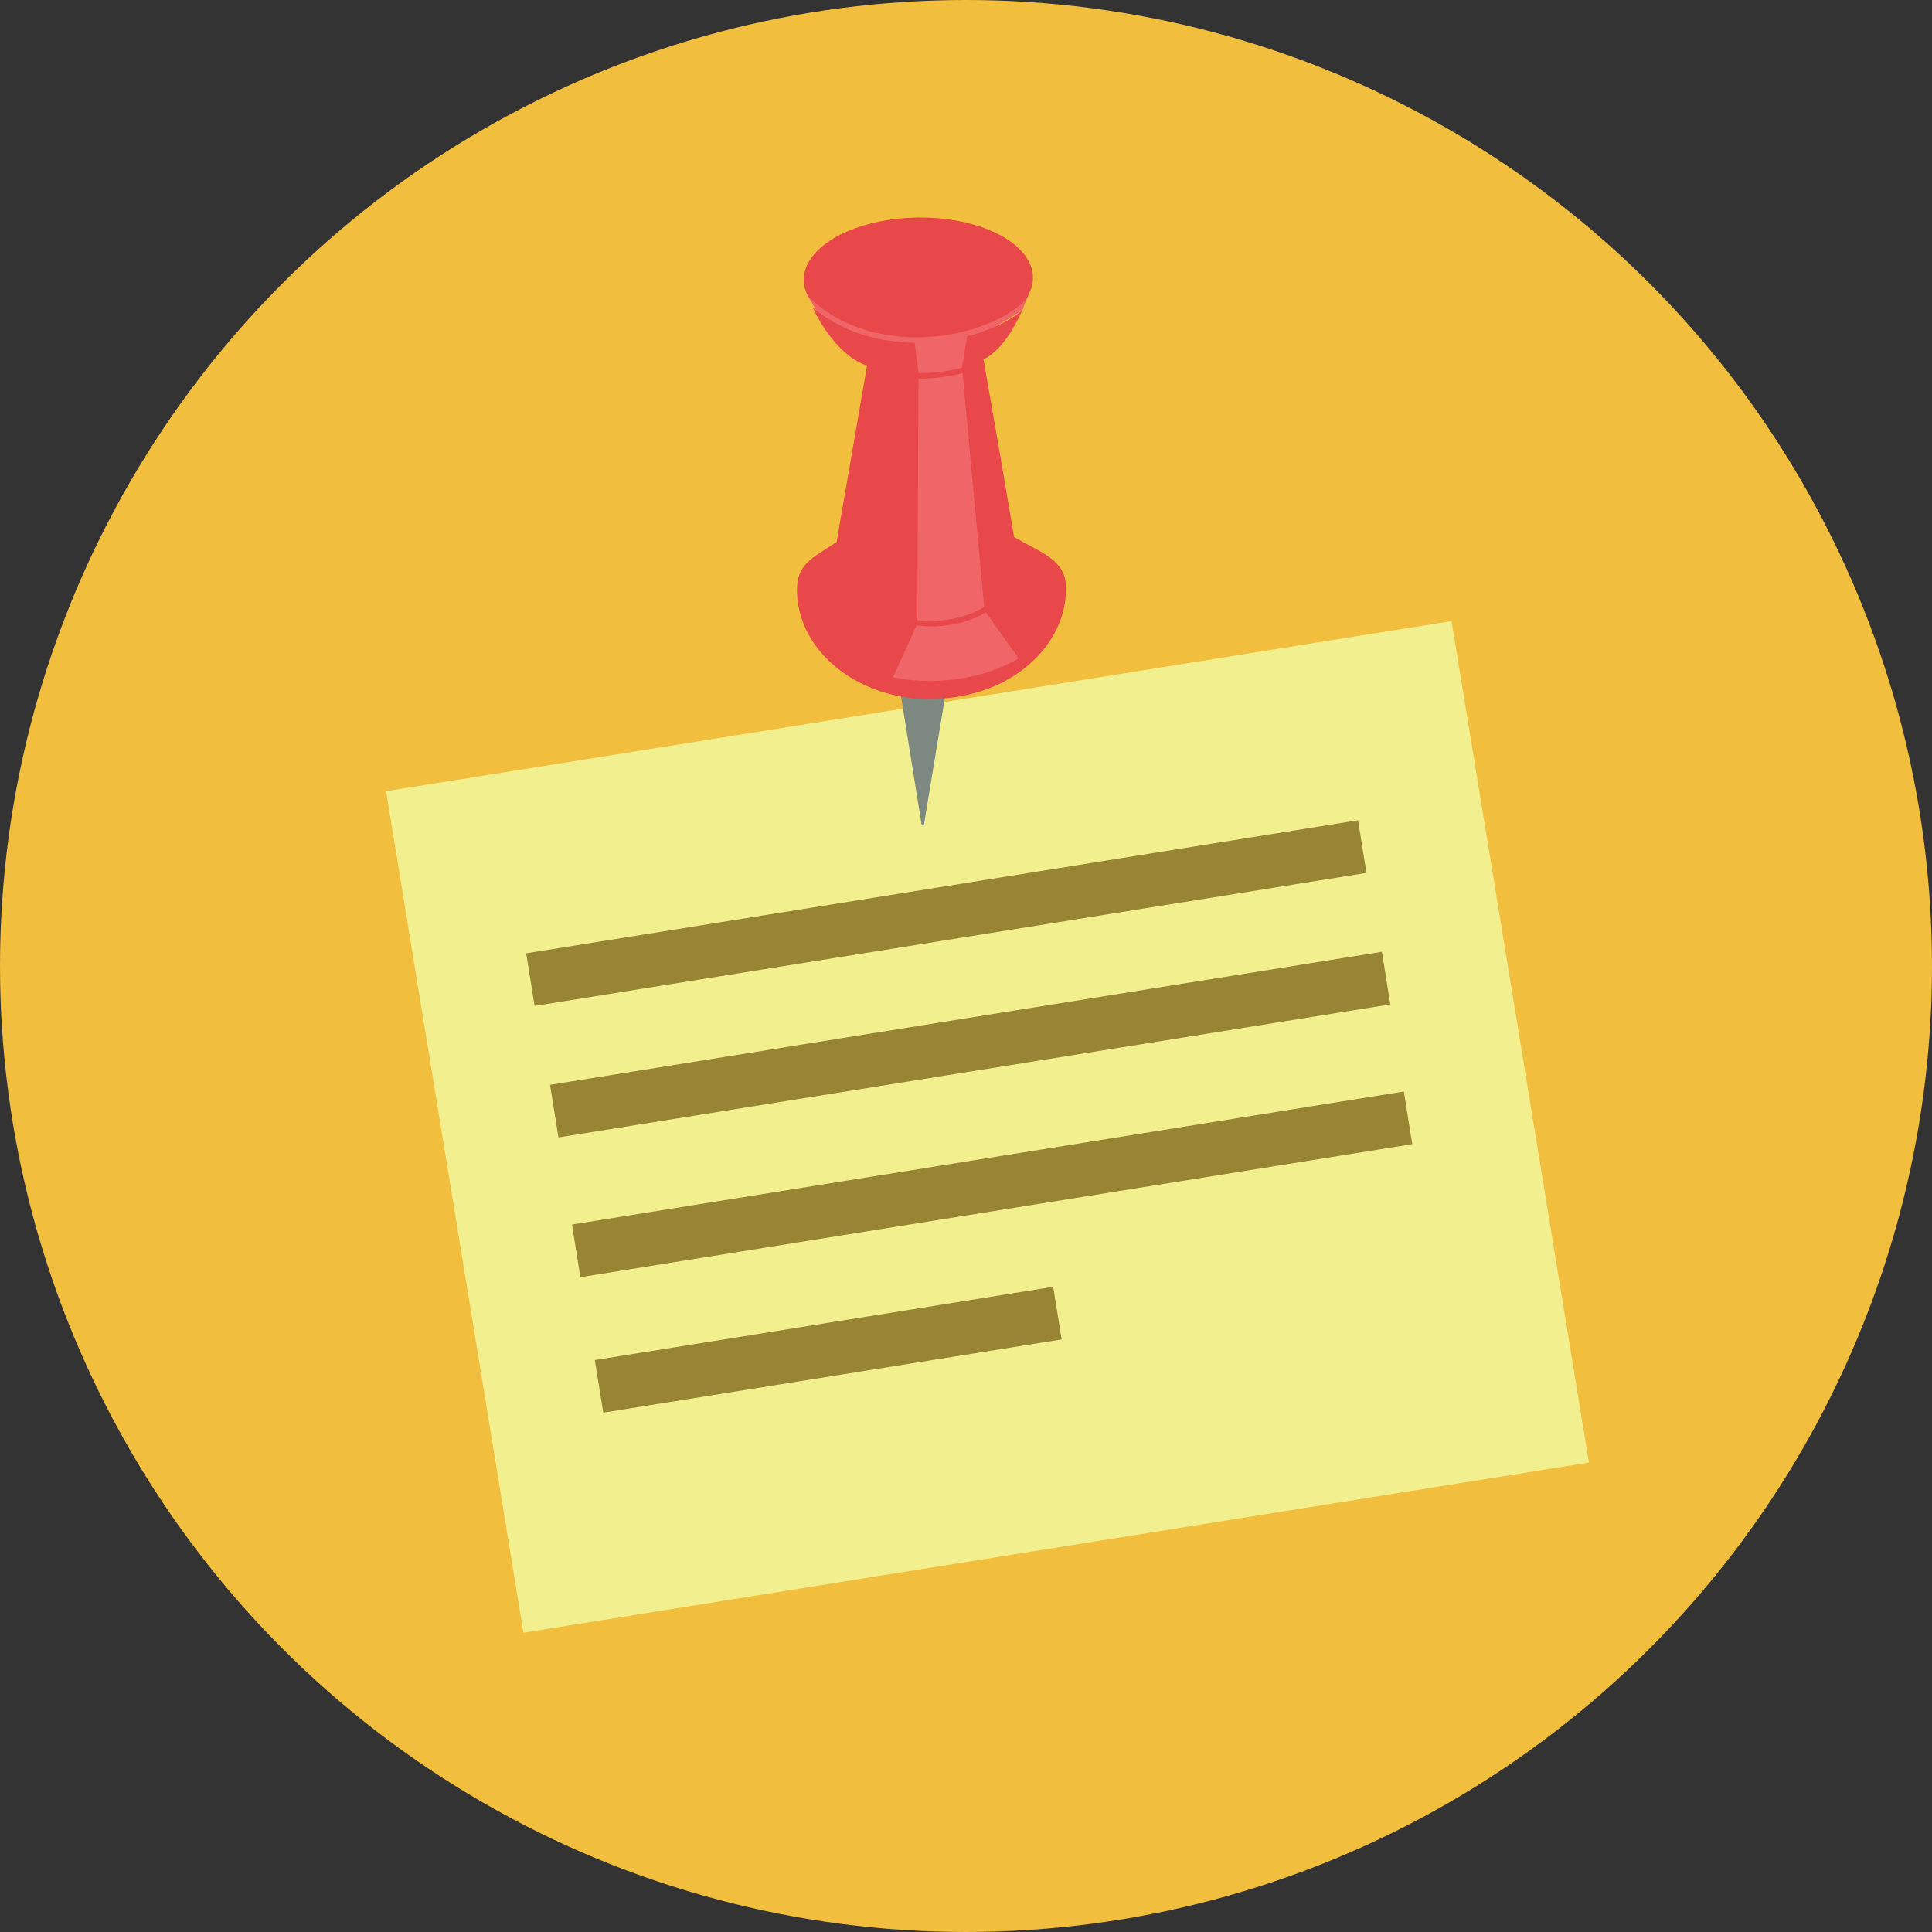<?xml version="1.0" encoding="iso-8859-1"?>
<!-- Generator: Adobe Illustrator 19.0.0, SVG Export Plug-In . SVG Version: 6.00 Build 0)  -->
<svg version="1.1" id="Layer_1" xmlns="http://www.w3.org/2000/svg" xmlns:xlink="http://www.w3.org/1999/xlink" x="0px" y="0px"
	 viewBox="0 0 471.836 471.836" style="enable-background:new 0 0 471.836 471.836;" xml:space="preserve">
<rect x="0" y="0" width="471.836" height="471.836" fill="#333333" stroke="none"/>
<circle style="fill:#F2BE3E;" cx="235.918" cy="235.918" r="235.918"/>
<polygon style="fill:#F2EF8F;" points="388.047,357.188 127.833,398.741 94.285,193.224 354.498,151.672 "/>
<g>
	
		<rect x="128.465" y="216.567" transform="matrix(-0.988 0.158 -0.158 -0.988 494.859 406.855)" style="fill:#988534;" width="205.627" height="13.01"/>
	
		<rect x="134.327" y="248.674" transform="matrix(-0.988 0.158 -0.158 -0.988 511.55 469.762)" style="fill:#988534;" width="205.624" height="13.003"/>
	
		<rect x="139.693" y="282.815" transform="matrix(-0.988 0.158 -0.158 -0.988 527.608 536.778)" style="fill:#988534;" width="205.631" height="13.01"/>
	<polygon style="fill:#988534;" points="259.274,327.116 147.332,345.001 145.266,332.156 257.212,314.27 	"/>
</g>
<g>
	<polygon style="fill:#7D8880;" points="225.104,201.572 219.069,163.983 231.824,163.983 225.617,201.572 	"/>
	<polygon style="fill:#F06668;" points="197.348,72.384 199.514,76.119 213.269,88.672 206.41,138.943 209.045,161.902 
		218.871,167.477 237.523,167.934 251.207,159.975 242.257,145.513 237.171,90.741 237.433,83.254 249.669,75.793 251.162,71.98 	
		"/>
	<path style="fill:#E84849;" d="M248.019,164.787c-4.572,3.027-10.174,4.992-16.292,5.658l-2.058,0.176
		c-0.236,0.019-0.464,0.052-0.7,0.052l-1.89,0.056c-3.753-0.019-7.379-0.513-10.72-1.493c-12.524-3.633-21.549-13.351-21.717-24.879
		c-0.086-6.466,3.308-7.809,9.672-11.977l7.431-43.064c-6.028-2.043-10.802-8.947-13.246-14.196
		c8.254,6.881,17.957,8.52,24.89,8.587c0.236,1.74,0.883,6.687,0.909,7.416c4.426,0.015,8.093-0.636,10.642-1.336l0.007-0.026
		l1.216-7.607c5.422-1.392,10.174-3.633,13.497-6.357c-1.998,4.501-5.28,9.946-9.47,11.966c0,0,5.339,30.581,7.465,43.393
		c6.881,3.948,12.584,5.616,12.685,12.295C260.475,152.043,255.63,159.751,248.019,164.787z M235.072,91.138
		c-2.623,0.7-6.309,1.343-10.754,1.325l-0.296,58.993c1.916,0.172,3.847,0.239,5.736,0.086c4.015-0.337,7.633-1.5,10.6-3.3
		L235.072,91.138z M248.681,160.686l-7.903-11.139c-3.102,1.815-6.806,2.986-10.907,3.33c-1.983,0.168-4.007,0.079-6.028-0.101
		l-5.729,12.561l-0.041,0.094c3.094,0.606,6.357,0.913,9.744,0.868c7.936-0.116,15.195-2.14,20.834-5.422L248.681,160.686z
		 M227.346,82.259c-6.941,0.509-20.041-0.116-29.998-9.875c-0.651-1.25-1.055-2.552-1.07-3.914
		c-0.019-1.474,0.378-2.904,1.096-4.269c3.356-6.238,14.002-10.889,26.686-11.076c12.685-0.168,23.453,4.198,26.971,10.331
		c0.778,1.343,1.205,2.765,1.231,4.243c0.019,1.482-0.37,2.919-1.104,4.284c-0.079,0.228-0.187,0.505-0.281,0.745
		C246.709,77.653,237.22,81.54,227.346,82.259z"/>
</g>
<g>
</g>
<g>
</g>
<g>
</g>
<g>
</g>
<g>
</g>
<g>
</g>
<g>
</g>
<g>
</g>
<g>
</g>
<g>
</g>
<g>
</g>
<g>
</g>
<g>
</g>
<g>
</g>
<g>
</g>
</svg>
